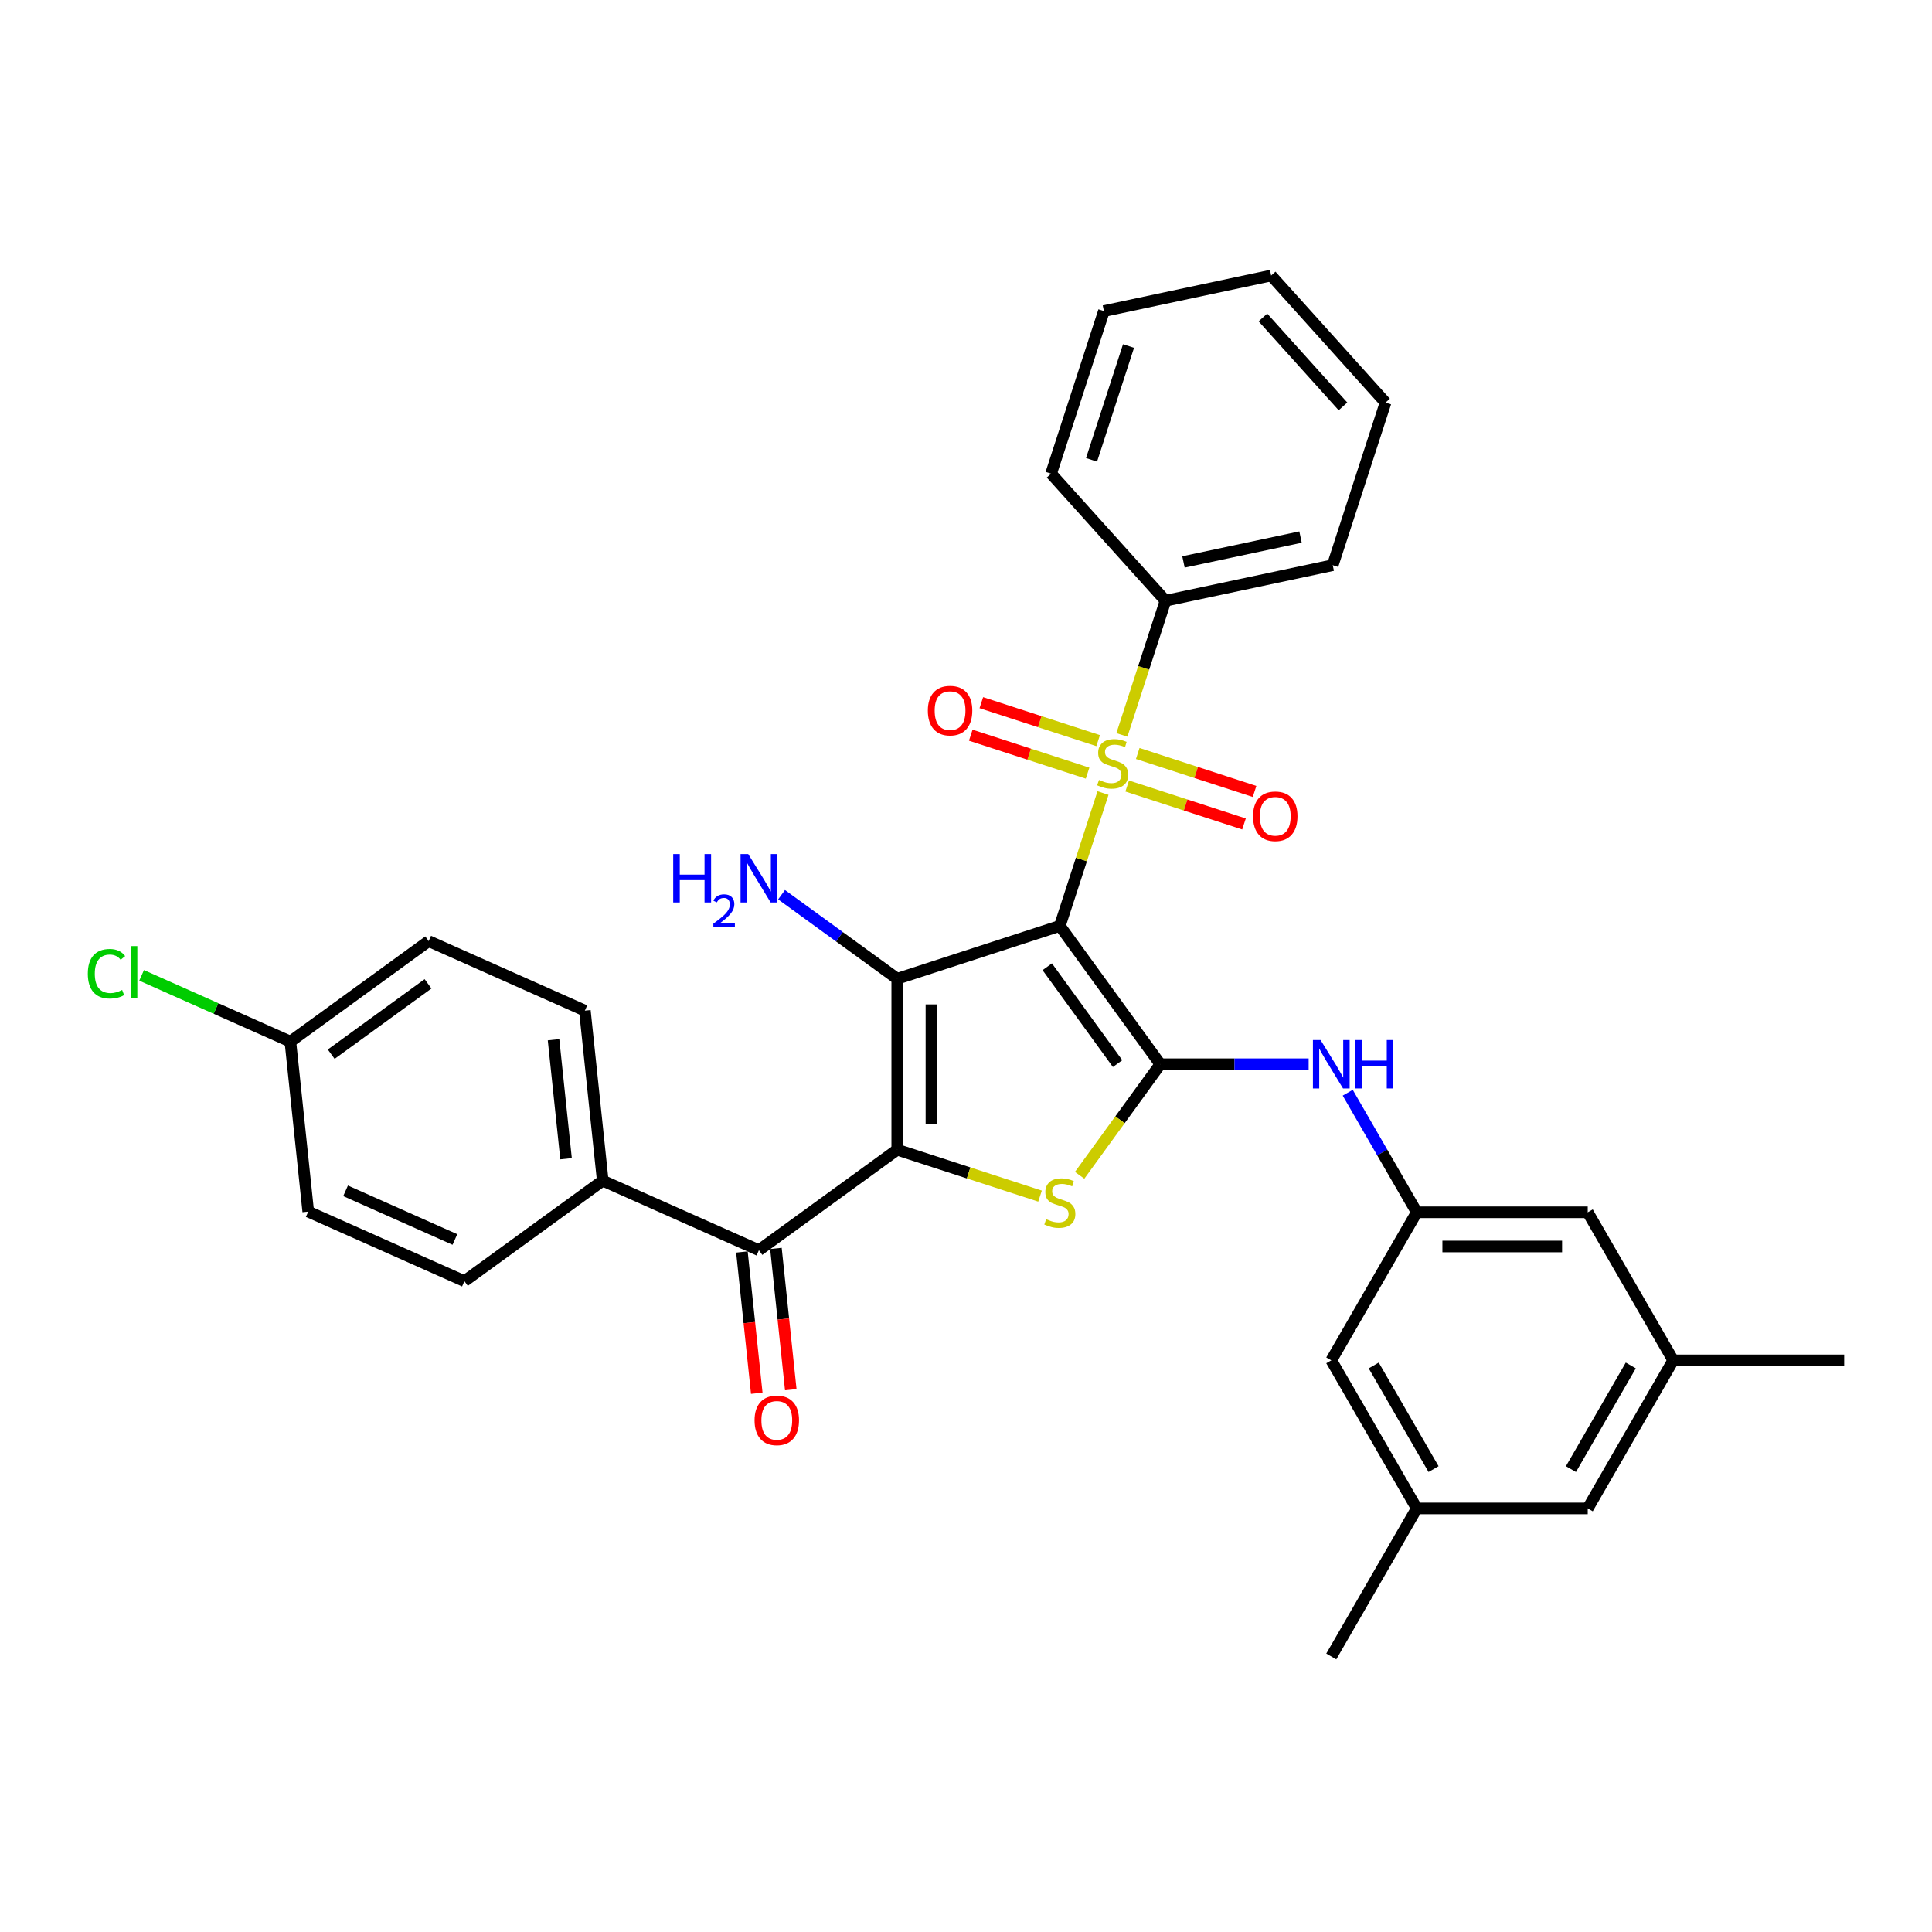 <?xml version='1.0' encoding='iso-8859-1'?>
<svg version='1.1' baseProfile='full'
              xmlns='http://www.w3.org/2000/svg'
                      xmlns:rdkit='http://www.rdkit.org/xml'
                      xmlns:xlink='http://www.w3.org/1999/xlink'
                  xml:space='preserve'
width='1000px' height='1000px' viewBox='0 0 1000 1000'>
<!-- END OF HEADER -->
<rect style='opacity:1.0;fill:#FFFFFF;stroke:none' width='1000' height='1000' x='0' y='0'> </rect>
<path class='bond-1' d='M 548.567,479.254 L 464.407,506.599' style='fill:none;fill-rule:evenodd;stroke:#000000;stroke-width:6px;stroke-linecap:butt;stroke-linejoin:miter;stroke-opacity:1' />
<path class='bond-2' d='M 548.567,479.254 L 559.741,444.863' style='fill:none;fill-rule:evenodd;stroke:#000000;stroke-width:6px;stroke-linecap:butt;stroke-linejoin:miter;stroke-opacity:1' />
<path class='bond-2' d='M 559.741,444.863 L 570.915,410.473' style='fill:none;fill-rule:evenodd;stroke:#CCCC00;stroke-width:6px;stroke-linecap:butt;stroke-linejoin:miter;stroke-opacity:1' />
<path class='bond-3' d='M 548.567,479.254 L 600.581,550.844' style='fill:none;fill-rule:evenodd;stroke:#000000;stroke-width:6px;stroke-linecap:butt;stroke-linejoin:miter;stroke-opacity:1' />
<path class='bond-3' d='M 542.051,500.395 L 578.461,550.509' style='fill:none;fill-rule:evenodd;stroke:#000000;stroke-width:6px;stroke-linecap:butt;stroke-linejoin:miter;stroke-opacity:1' />
<path class='bond-0' d='M 464.407,595.09 L 464.407,506.599' style='fill:none;fill-rule:evenodd;stroke:#000000;stroke-width:6px;stroke-linecap:butt;stroke-linejoin:miter;stroke-opacity:1' />
<path class='bond-0' d='M 482.105,581.816 L 482.105,519.873' style='fill:none;fill-rule:evenodd;stroke:#000000;stroke-width:6px;stroke-linecap:butt;stroke-linejoin:miter;stroke-opacity:1' />
<path class='bond-5' d='M 464.407,595.09 L 392.816,647.104' style='fill:none;fill-rule:evenodd;stroke:#000000;stroke-width:6px;stroke-linecap:butt;stroke-linejoin:miter;stroke-opacity:1' />
<path class='bond-32' d='M 464.407,595.09 L 501.363,607.098' style='fill:none;fill-rule:evenodd;stroke:#000000;stroke-width:6px;stroke-linecap:butt;stroke-linejoin:miter;stroke-opacity:1' />
<path class='bond-32' d='M 501.363,607.098 L 538.32,619.106' style='fill:none;fill-rule:evenodd;stroke:#CCCC00;stroke-width:6px;stroke-linecap:butt;stroke-linejoin:miter;stroke-opacity:1' />
<path class='bond-12' d='M 464.407,506.599 L 434.47,484.848' style='fill:none;fill-rule:evenodd;stroke:#000000;stroke-width:6px;stroke-linecap:butt;stroke-linejoin:miter;stroke-opacity:1' />
<path class='bond-12' d='M 434.47,484.848 L 404.532,463.097' style='fill:none;fill-rule:evenodd;stroke:#0000FF;stroke-width:6px;stroke-linecap:butt;stroke-linejoin:miter;stroke-opacity:1' />
<path class='bond-8' d='M 583.425,406.839 L 613.658,416.662' style='fill:none;fill-rule:evenodd;stroke:#CCCC00;stroke-width:6px;stroke-linecap:butt;stroke-linejoin:miter;stroke-opacity:1' />
<path class='bond-8' d='M 613.658,416.662 L 643.891,426.486' style='fill:none;fill-rule:evenodd;stroke:#FF0000;stroke-width:6px;stroke-linecap:butt;stroke-linejoin:miter;stroke-opacity:1' />
<path class='bond-8' d='M 588.894,390.007 L 619.127,399.83' style='fill:none;fill-rule:evenodd;stroke:#CCCC00;stroke-width:6px;stroke-linecap:butt;stroke-linejoin:miter;stroke-opacity:1' />
<path class='bond-8' d='M 619.127,399.83 L 649.36,409.654' style='fill:none;fill-rule:evenodd;stroke:#FF0000;stroke-width:6px;stroke-linecap:butt;stroke-linejoin:miter;stroke-opacity:1' />
<path class='bond-9' d='M 568.4,383.348 L 538.167,373.525' style='fill:none;fill-rule:evenodd;stroke:#CCCC00;stroke-width:6px;stroke-linecap:butt;stroke-linejoin:miter;stroke-opacity:1' />
<path class='bond-9' d='M 538.167,373.525 L 507.934,363.701' style='fill:none;fill-rule:evenodd;stroke:#FF0000;stroke-width:6px;stroke-linecap:butt;stroke-linejoin:miter;stroke-opacity:1' />
<path class='bond-9' d='M 562.931,400.18 L 532.697,390.357' style='fill:none;fill-rule:evenodd;stroke:#CCCC00;stroke-width:6px;stroke-linecap:butt;stroke-linejoin:miter;stroke-opacity:1' />
<path class='bond-9' d='M 532.697,390.357 L 502.464,380.533' style='fill:none;fill-rule:evenodd;stroke:#FF0000;stroke-width:6px;stroke-linecap:butt;stroke-linejoin:miter;stroke-opacity:1' />
<path class='bond-10' d='M 580.691,380.386 L 591.974,345.66' style='fill:none;fill-rule:evenodd;stroke:#CCCC00;stroke-width:6px;stroke-linecap:butt;stroke-linejoin:miter;stroke-opacity:1' />
<path class='bond-10' d='M 591.974,345.66 L 603.258,310.933' style='fill:none;fill-rule:evenodd;stroke:#000000;stroke-width:6px;stroke-linecap:butt;stroke-linejoin:miter;stroke-opacity:1' />
<path class='bond-4' d='M 600.581,550.844 L 579.698,579.588' style='fill:none;fill-rule:evenodd;stroke:#000000;stroke-width:6px;stroke-linecap:butt;stroke-linejoin:miter;stroke-opacity:1' />
<path class='bond-4' d='M 579.698,579.588 L 558.814,608.331' style='fill:none;fill-rule:evenodd;stroke:#CCCC00;stroke-width:6px;stroke-linecap:butt;stroke-linejoin:miter;stroke-opacity:1' />
<path class='bond-6' d='M 600.581,550.844 L 638.968,550.844' style='fill:none;fill-rule:evenodd;stroke:#000000;stroke-width:6px;stroke-linecap:butt;stroke-linejoin:miter;stroke-opacity:1' />
<path class='bond-6' d='M 638.968,550.844 L 677.356,550.844' style='fill:none;fill-rule:evenodd;stroke:#0000FF;stroke-width:6px;stroke-linecap:butt;stroke-linejoin:miter;stroke-opacity:1' />
<path class='bond-11' d='M 392.816,647.104 L 311.975,611.111' style='fill:none;fill-rule:evenodd;stroke:#000000;stroke-width:6px;stroke-linecap:butt;stroke-linejoin:miter;stroke-opacity:1' />
<path class='bond-13' d='M 384.015,648.029 L 387.858,684.59' style='fill:none;fill-rule:evenodd;stroke:#000000;stroke-width:6px;stroke-linecap:butt;stroke-linejoin:miter;stroke-opacity:1' />
<path class='bond-13' d='M 387.858,684.59 L 391.701,721.151' style='fill:none;fill-rule:evenodd;stroke:#FF0000;stroke-width:6px;stroke-linecap:butt;stroke-linejoin:miter;stroke-opacity:1' />
<path class='bond-13' d='M 401.617,646.179 L 405.459,682.74' style='fill:none;fill-rule:evenodd;stroke:#000000;stroke-width:6px;stroke-linecap:butt;stroke-linejoin:miter;stroke-opacity:1' />
<path class='bond-13' d='M 405.459,682.74 L 409.302,719.301' style='fill:none;fill-rule:evenodd;stroke:#FF0000;stroke-width:6px;stroke-linecap:butt;stroke-linejoin:miter;stroke-opacity:1' />
<path class='bond-7' d='M 697.584,565.587 L 715.451,596.534' style='fill:none;fill-rule:evenodd;stroke:#0000FF;stroke-width:6px;stroke-linecap:butt;stroke-linejoin:miter;stroke-opacity:1' />
<path class='bond-7' d='M 715.451,596.534 L 733.318,627.48' style='fill:none;fill-rule:evenodd;stroke:#000000;stroke-width:6px;stroke-linecap:butt;stroke-linejoin:miter;stroke-opacity:1' />
<path class='bond-16' d='M 733.318,627.48 L 821.809,627.48' style='fill:none;fill-rule:evenodd;stroke:#000000;stroke-width:6px;stroke-linecap:butt;stroke-linejoin:miter;stroke-opacity:1' />
<path class='bond-16' d='M 746.591,645.178 L 808.535,645.178' style='fill:none;fill-rule:evenodd;stroke:#000000;stroke-width:6px;stroke-linecap:butt;stroke-linejoin:miter;stroke-opacity:1' />
<path class='bond-17' d='M 733.318,627.48 L 689.072,704.116' style='fill:none;fill-rule:evenodd;stroke:#000000;stroke-width:6px;stroke-linecap:butt;stroke-linejoin:miter;stroke-opacity:1' />
<path class='bond-25' d='M 603.258,310.933 L 689.815,292.535' style='fill:none;fill-rule:evenodd;stroke:#000000;stroke-width:6px;stroke-linecap:butt;stroke-linejoin:miter;stroke-opacity:1' />
<path class='bond-25' d='M 612.562,290.862 L 673.152,277.983' style='fill:none;fill-rule:evenodd;stroke:#000000;stroke-width:6px;stroke-linecap:butt;stroke-linejoin:miter;stroke-opacity:1' />
<path class='bond-26' d='M 603.258,310.933 L 544.045,245.172' style='fill:none;fill-rule:evenodd;stroke:#000000;stroke-width:6px;stroke-linecap:butt;stroke-linejoin:miter;stroke-opacity:1' />
<path class='bond-18' d='M 311.975,611.111 L 302.726,523.105' style='fill:none;fill-rule:evenodd;stroke:#000000;stroke-width:6px;stroke-linecap:butt;stroke-linejoin:miter;stroke-opacity:1' />
<path class='bond-18' d='M 292.987,599.76 L 286.512,538.156' style='fill:none;fill-rule:evenodd;stroke:#000000;stroke-width:6px;stroke-linecap:butt;stroke-linejoin:miter;stroke-opacity:1' />
<path class='bond-19' d='M 311.975,611.111 L 240.385,663.125' style='fill:none;fill-rule:evenodd;stroke:#000000;stroke-width:6px;stroke-linecap:butt;stroke-linejoin:miter;stroke-opacity:1' />
<path class='bond-14' d='M 733.318,780.751 L 689.072,704.116' style='fill:none;fill-rule:evenodd;stroke:#000000;stroke-width:6px;stroke-linecap:butt;stroke-linejoin:miter;stroke-opacity:1' />
<path class='bond-14' d='M 742.008,760.407 L 711.036,706.762' style='fill:none;fill-rule:evenodd;stroke:#000000;stroke-width:6px;stroke-linecap:butt;stroke-linejoin:miter;stroke-opacity:1' />
<path class='bond-20' d='M 733.318,780.751 L 821.809,780.751' style='fill:none;fill-rule:evenodd;stroke:#000000;stroke-width:6px;stroke-linecap:butt;stroke-linejoin:miter;stroke-opacity:1' />
<path class='bond-27' d='M 733.318,780.751 L 689.072,857.387' style='fill:none;fill-rule:evenodd;stroke:#000000;stroke-width:6px;stroke-linecap:butt;stroke-linejoin:miter;stroke-opacity:1' />
<path class='bond-15' d='M 866.054,704.116 L 821.809,627.48' style='fill:none;fill-rule:evenodd;stroke:#000000;stroke-width:6px;stroke-linecap:butt;stroke-linejoin:miter;stroke-opacity:1' />
<path class='bond-28' d='M 866.054,704.116 L 954.545,704.116' style='fill:none;fill-rule:evenodd;stroke:#000000;stroke-width:6px;stroke-linecap:butt;stroke-linejoin:miter;stroke-opacity:1' />
<path class='bond-34' d='M 866.054,704.116 L 821.809,780.751' style='fill:none;fill-rule:evenodd;stroke:#000000;stroke-width:6px;stroke-linecap:butt;stroke-linejoin:miter;stroke-opacity:1' />
<path class='bond-34' d='M 844.09,706.762 L 813.118,760.407' style='fill:none;fill-rule:evenodd;stroke:#000000;stroke-width:6px;stroke-linecap:butt;stroke-linejoin:miter;stroke-opacity:1' />
<path class='bond-23' d='M 302.726,523.105 L 221.885,487.112' style='fill:none;fill-rule:evenodd;stroke:#000000;stroke-width:6px;stroke-linecap:butt;stroke-linejoin:miter;stroke-opacity:1' />
<path class='bond-22' d='M 240.385,663.125 L 159.544,627.132' style='fill:none;fill-rule:evenodd;stroke:#000000;stroke-width:6px;stroke-linecap:butt;stroke-linejoin:miter;stroke-opacity:1' />
<path class='bond-22' d='M 235.457,641.558 L 178.869,616.363' style='fill:none;fill-rule:evenodd;stroke:#000000;stroke-width:6px;stroke-linecap:butt;stroke-linejoin:miter;stroke-opacity:1' />
<path class='bond-21' d='M 150.294,539.126 L 159.544,627.132' style='fill:none;fill-rule:evenodd;stroke:#000000;stroke-width:6px;stroke-linecap:butt;stroke-linejoin:miter;stroke-opacity:1' />
<path class='bond-24' d='M 150.294,539.126 L 111.794,521.985' style='fill:none;fill-rule:evenodd;stroke:#000000;stroke-width:6px;stroke-linecap:butt;stroke-linejoin:miter;stroke-opacity:1' />
<path class='bond-24' d='M 111.794,521.985 L 73.294,504.843' style='fill:none;fill-rule:evenodd;stroke:#00CC00;stroke-width:6px;stroke-linecap:butt;stroke-linejoin:miter;stroke-opacity:1' />
<path class='bond-35' d='M 150.294,539.126 L 221.885,487.112' style='fill:none;fill-rule:evenodd;stroke:#000000;stroke-width:6px;stroke-linecap:butt;stroke-linejoin:miter;stroke-opacity:1' />
<path class='bond-35' d='M 171.435,545.642 L 221.549,509.232' style='fill:none;fill-rule:evenodd;stroke:#000000;stroke-width:6px;stroke-linecap:butt;stroke-linejoin:miter;stroke-opacity:1' />
<path class='bond-30' d='M 689.815,292.535 L 717.16,208.375' style='fill:none;fill-rule:evenodd;stroke:#000000;stroke-width:6px;stroke-linecap:butt;stroke-linejoin:miter;stroke-opacity:1' />
<path class='bond-29' d='M 544.045,245.172 L 571.391,161.012' style='fill:none;fill-rule:evenodd;stroke:#000000;stroke-width:6px;stroke-linecap:butt;stroke-linejoin:miter;stroke-opacity:1' />
<path class='bond-29' d='M 564.979,238.017 L 584.121,179.105' style='fill:none;fill-rule:evenodd;stroke:#000000;stroke-width:6px;stroke-linecap:butt;stroke-linejoin:miter;stroke-opacity:1' />
<path class='bond-31' d='M 571.391,161.012 L 657.948,142.613' style='fill:none;fill-rule:evenodd;stroke:#000000;stroke-width:6px;stroke-linecap:butt;stroke-linejoin:miter;stroke-opacity:1' />
<path class='bond-33' d='M 717.16,208.375 L 657.948,142.613' style='fill:none;fill-rule:evenodd;stroke:#000000;stroke-width:6px;stroke-linecap:butt;stroke-linejoin:miter;stroke-opacity:1' />
<path class='bond-33' d='M 695.126,210.353 L 653.678,164.32' style='fill:none;fill-rule:evenodd;stroke:#000000;stroke-width:6px;stroke-linecap:butt;stroke-linejoin:miter;stroke-opacity:1' />
<path  class='atom-3' d='M 568.833 403.695
Q 569.116 403.801, 570.284 404.297
Q 571.452 404.792, 572.727 405.111
Q 574.036 405.394, 575.311 405.394
Q 577.682 405.394, 579.063 404.261
Q 580.443 403.093, 580.443 401.075
Q 580.443 399.695, 579.735 398.846
Q 579.063 397.996, 578.001 397.536
Q 576.939 397.076, 575.169 396.545
Q 572.939 395.872, 571.594 395.235
Q 570.284 394.598, 569.329 393.253
Q 568.408 391.908, 568.408 389.642
Q 568.408 386.492, 570.532 384.545
Q 572.691 382.599, 576.939 382.599
Q 579.841 382.599, 583.133 383.979
L 582.319 386.705
Q 579.31 385.466, 577.045 385.466
Q 574.603 385.466, 573.258 386.492
Q 571.913 387.483, 571.948 389.218
Q 571.948 390.563, 572.62 391.377
Q 573.328 392.191, 574.319 392.651
Q 575.346 393.111, 577.045 393.642
Q 579.31 394.35, 580.655 395.058
Q 582.001 395.766, 582.956 397.217
Q 583.947 398.633, 583.947 401.075
Q 583.947 404.544, 581.611 406.42
Q 579.31 408.261, 575.452 408.261
Q 573.222 408.261, 571.523 407.765
Q 569.86 407.305, 567.877 406.491
L 568.833 403.695
' fill='#CCCC00'/>
<path  class='atom-5' d='M 541.488 631.037
Q 541.771 631.143, 542.939 631.638
Q 544.107 632.134, 545.381 632.452
Q 546.691 632.736, 547.965 632.736
Q 550.337 632.736, 551.717 631.603
Q 553.098 630.435, 553.098 628.417
Q 553.098 627.037, 552.39 626.187
Q 551.717 625.338, 550.655 624.878
Q 549.594 624.417, 547.824 623.887
Q 545.594 623.214, 544.249 622.577
Q 542.939 621.94, 541.983 620.595
Q 541.063 619.25, 541.063 616.984
Q 541.063 613.834, 543.187 611.887
Q 545.346 609.94, 549.594 609.94
Q 552.496 609.94, 555.788 611.321
L 554.974 614.046
Q 551.965 612.807, 549.7 612.807
Q 547.257 612.807, 545.912 613.834
Q 544.567 614.825, 544.603 616.559
Q 544.603 617.905, 545.275 618.719
Q 545.983 619.533, 546.974 619.993
Q 548.001 620.453, 549.7 620.984
Q 551.965 621.692, 553.31 622.4
Q 554.655 623.108, 555.611 624.559
Q 556.602 625.975, 556.602 628.417
Q 556.602 631.886, 554.266 633.762
Q 551.965 635.603, 548.107 635.603
Q 545.877 635.603, 544.178 635.107
Q 542.514 634.647, 540.532 633.833
L 541.488 631.037
' fill='#CCCC00'/>
<path  class='atom-7' d='M 683.532 538.314
L 691.744 551.588
Q 692.559 552.897, 693.868 555.269
Q 695.178 557.641, 695.249 557.782
L 695.249 538.314
L 698.576 538.314
L 698.576 563.375
L 695.142 563.375
L 686.329 548.862
Q 685.302 547.163, 684.205 545.216
Q 683.143 543.27, 682.825 542.668
L 682.825 563.375
L 679.568 563.375
L 679.568 538.314
L 683.532 538.314
' fill='#0000FF'/>
<path  class='atom-7' d='M 701.585 538.314
L 704.983 538.314
L 704.983 548.968
L 717.796 548.968
L 717.796 538.314
L 721.194 538.314
L 721.194 563.375
L 717.796 563.375
L 717.796 551.8
L 704.983 551.8
L 704.983 563.375
L 701.585 563.375
L 701.585 538.314
' fill='#0000FF'/>
<path  class='atom-9' d='M 648.569 422.51
Q 648.569 416.492, 651.542 413.129
Q 654.515 409.767, 660.072 409.767
Q 665.63 409.767, 668.603 413.129
Q 671.576 416.492, 671.576 422.51
Q 671.576 428.598, 668.568 432.067
Q 665.559 435.5, 660.072 435.5
Q 654.551 435.5, 651.542 432.067
Q 648.569 428.633, 648.569 422.51
M 660.072 432.668
Q 663.895 432.668, 665.948 430.12
Q 668.037 427.536, 668.037 422.51
Q 668.037 417.589, 665.948 415.112
Q 663.895 412.599, 660.072 412.599
Q 656.25 412.599, 654.161 415.076
Q 652.108 417.554, 652.108 422.51
Q 652.108 427.571, 654.161 430.12
Q 656.25 432.668, 660.072 432.668
' fill='#FF0000'/>
<path  class='atom-10' d='M 480.248 367.819
Q 480.248 361.802, 483.222 358.439
Q 486.195 355.076, 491.752 355.076
Q 497.309 355.076, 500.283 358.439
Q 503.256 361.802, 503.256 367.819
Q 503.256 373.907, 500.247 377.376
Q 497.239 380.81, 491.752 380.81
Q 486.23 380.81, 483.222 377.376
Q 480.248 373.943, 480.248 367.819
M 491.752 377.978
Q 495.575 377.978, 497.628 375.429
Q 499.716 372.845, 499.716 367.819
Q 499.716 362.899, 497.628 360.421
Q 495.575 357.908, 491.752 357.908
Q 487.929 357.908, 485.841 360.386
Q 483.788 362.864, 483.788 367.819
Q 483.788 372.881, 485.841 375.429
Q 487.929 377.978, 491.752 377.978
' fill='#FF0000'/>
<path  class='atom-13' d='M 348.453 442.055
L 351.851 442.055
L 351.851 452.709
L 364.665 452.709
L 364.665 442.055
L 368.063 442.055
L 368.063 467.115
L 364.665 467.115
L 364.665 455.541
L 351.851 455.541
L 351.851 467.115
L 348.453 467.115
L 348.453 442.055
' fill='#0000FF'/>
<path  class='atom-13' d='M 369.277 466.236
Q 369.885 464.671, 371.333 463.807
Q 372.782 462.919, 374.791 462.919
Q 377.291 462.919, 378.692 464.274
Q 380.094 465.629, 380.094 468.035
Q 380.094 470.488, 378.272 472.777
Q 376.473 475.067, 372.735 477.777
L 380.374 477.777
L 380.374 479.646
L 369.231 479.646
L 369.231 478.081
Q 372.314 475.885, 374.137 474.249
Q 375.982 472.614, 376.87 471.142
Q 377.758 469.67, 377.758 468.152
Q 377.758 466.563, 376.963 465.675
Q 376.169 464.788, 374.791 464.788
Q 373.459 464.788, 372.571 465.325
Q 371.684 465.862, 371.053 467.054
L 369.277 466.236
' fill='#0000FF'/>
<path  class='atom-13' d='M 387.277 442.055
L 395.489 455.328
Q 396.303 456.638, 397.612 459.01
Q 398.922 461.381, 398.993 461.523
L 398.993 442.055
L 402.32 442.055
L 402.32 467.115
L 398.887 467.115
L 390.073 452.603
Q 389.046 450.904, 387.949 448.957
Q 386.887 447.01, 386.569 446.408
L 386.569 467.115
L 383.312 467.115
L 383.312 442.055
L 387.277 442.055
' fill='#0000FF'/>
<path  class='atom-14' d='M 390.562 735.181
Q 390.562 729.164, 393.535 725.801
Q 396.509 722.438, 402.066 722.438
Q 407.623 722.438, 410.597 725.801
Q 413.57 729.164, 413.57 735.181
Q 413.57 741.269, 410.561 744.738
Q 407.552 748.171, 402.066 748.171
Q 396.544 748.171, 393.535 744.738
Q 390.562 741.305, 390.562 735.181
M 402.066 745.34
Q 405.889 745.34, 407.942 742.791
Q 410.03 740.207, 410.03 735.181
Q 410.03 730.261, 407.942 727.783
Q 405.889 725.27, 402.066 725.27
Q 398.243 725.27, 396.155 727.748
Q 394.102 730.225, 394.102 735.181
Q 394.102 740.243, 396.155 742.791
Q 398.243 745.34, 402.066 745.34
' fill='#FF0000'/>
<path  class='atom-25' d='M 45.455 504.001
Q 45.455 497.771, 48.357 494.514
Q 51.295 491.223, 56.852 491.223
Q 62.02 491.223, 64.781 494.868
L 62.445 496.78
Q 60.427 494.125, 56.852 494.125
Q 53.065 494.125, 51.047 496.674
Q 49.065 499.187, 49.065 504.001
Q 49.065 508.956, 51.118 511.505
Q 53.206 514.053, 57.242 514.053
Q 60.002 514.053, 63.224 512.39
L 64.215 515.044
Q 62.905 515.894, 60.923 516.389
Q 58.941 516.885, 56.746 516.885
Q 51.295 516.885, 48.357 513.558
Q 45.455 510.23, 45.455 504.001
' fill='#00CC00'/>
<path  class='atom-25' d='M 67.825 489.7
L 71.082 489.7
L 71.082 516.566
L 67.825 516.566
L 67.825 489.7
' fill='#00CC00'/>
</svg>
